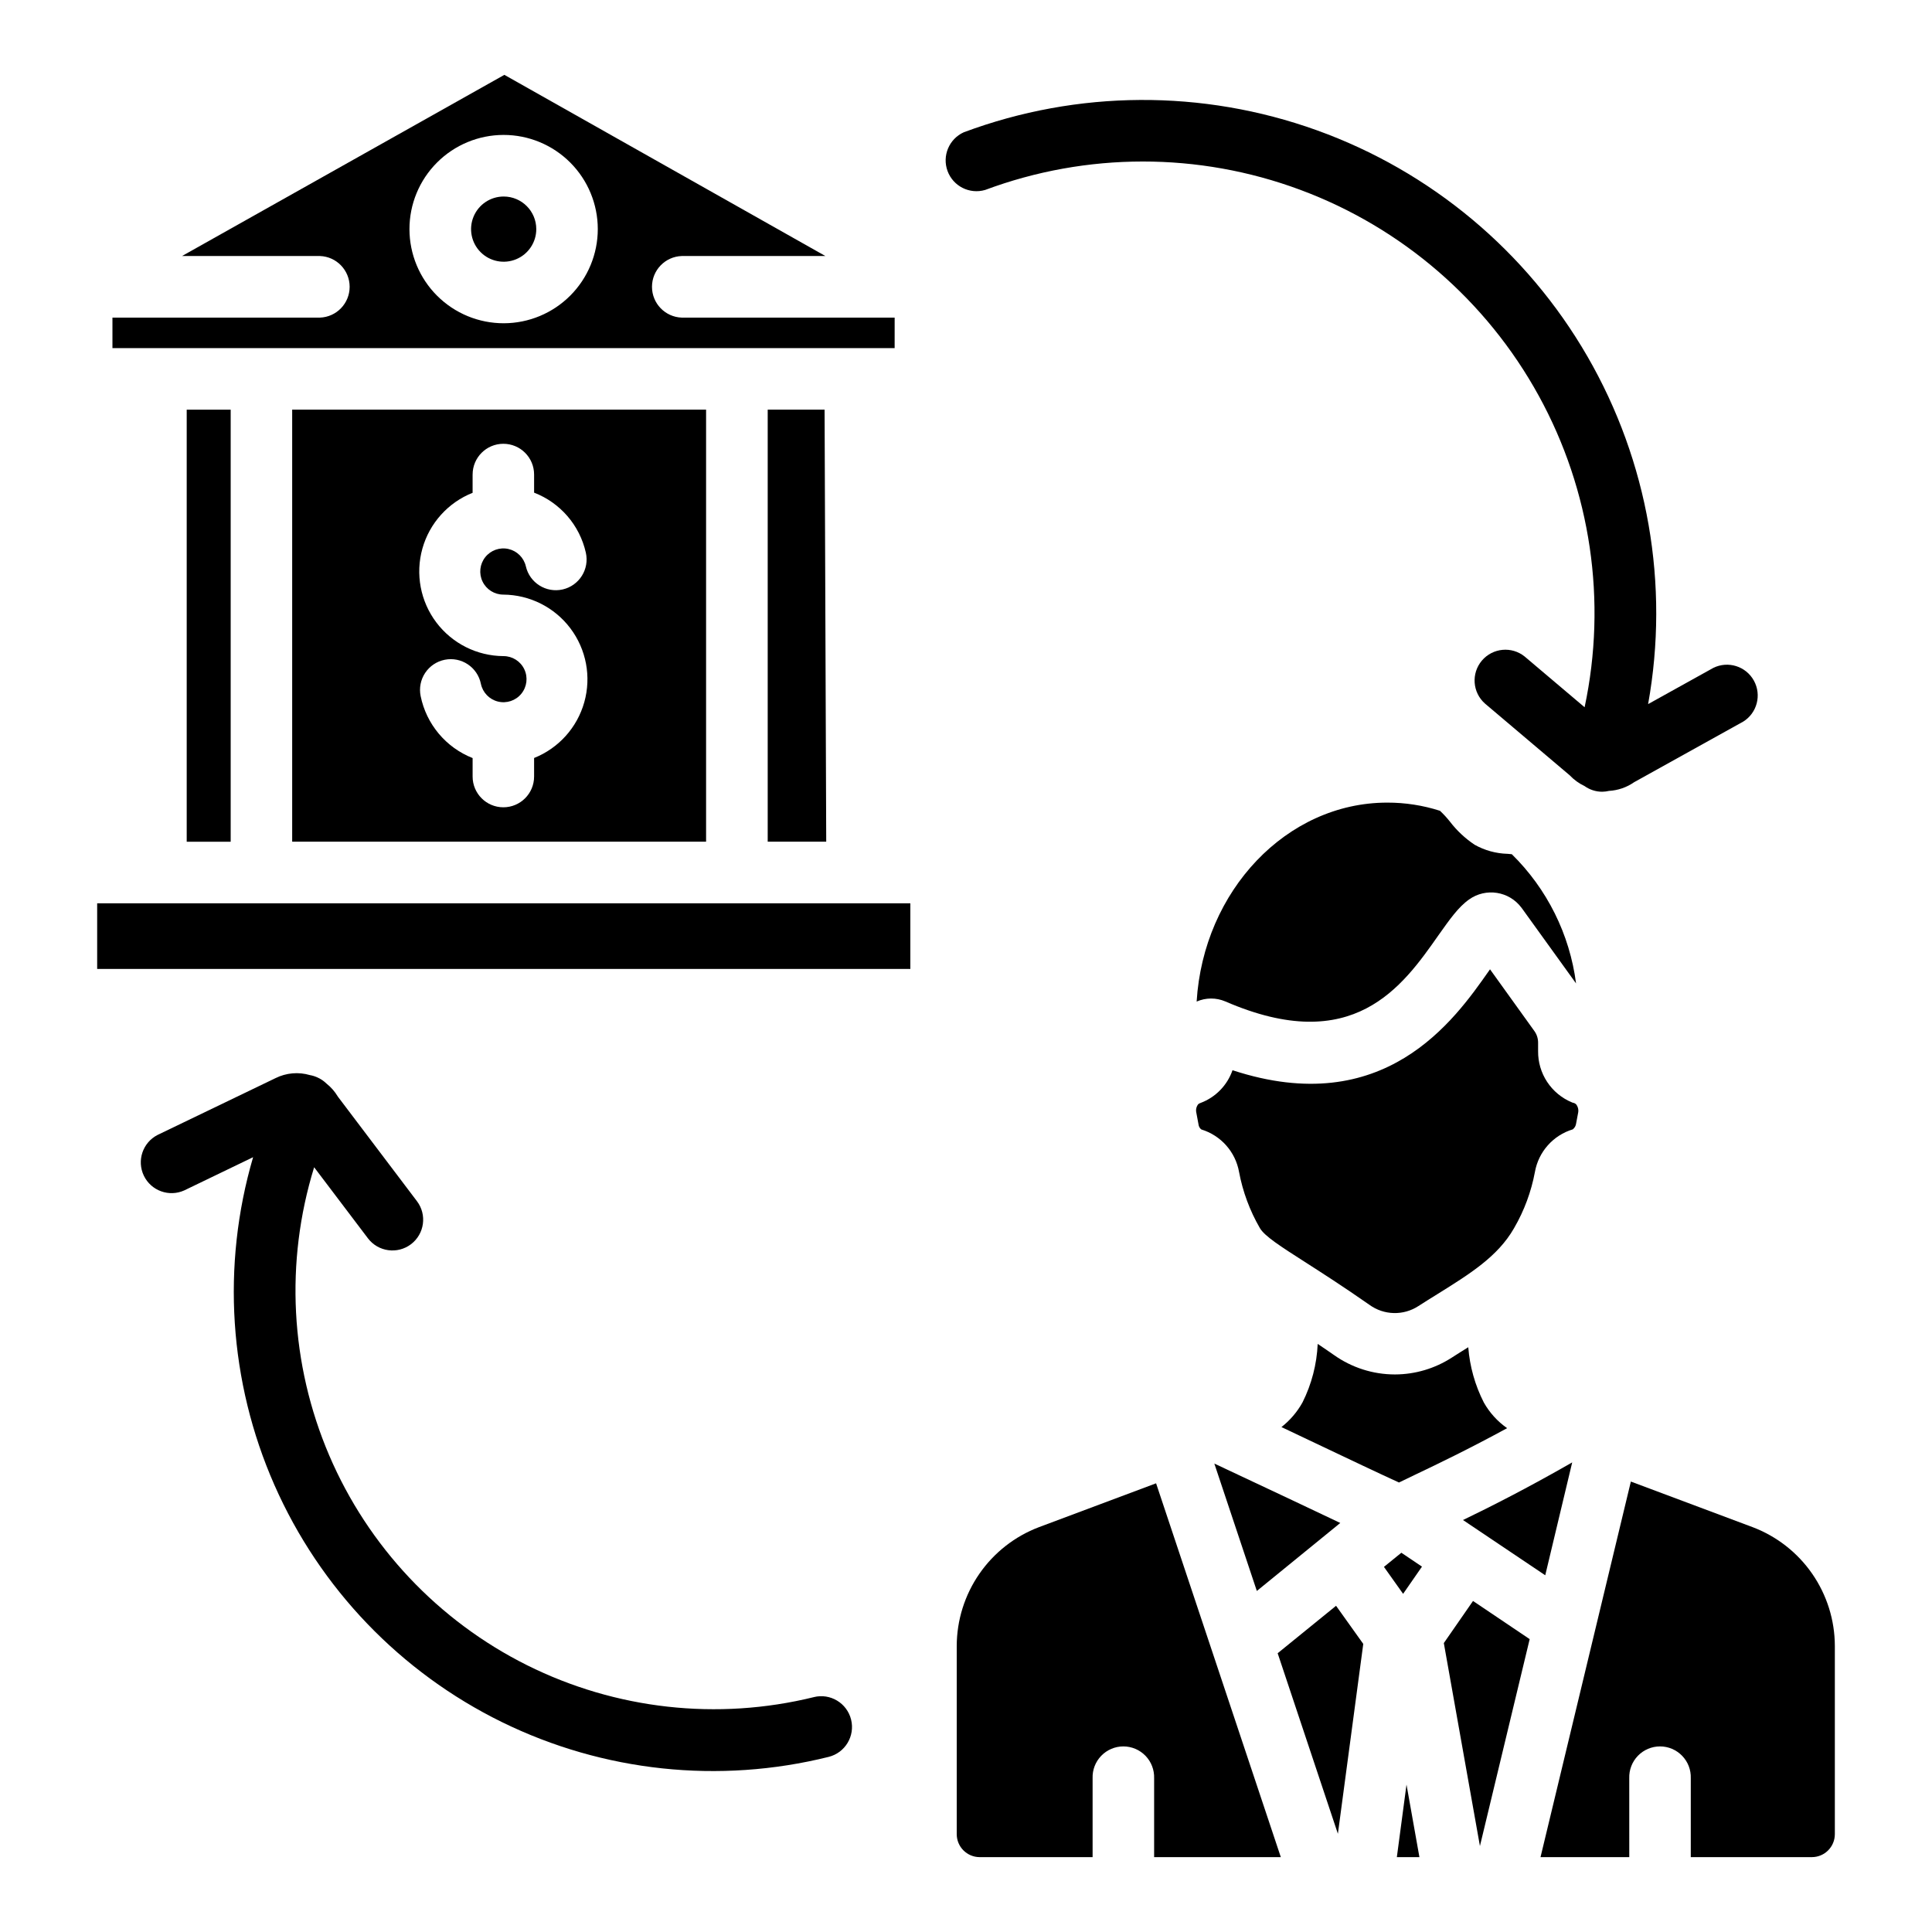 <?xml version="1.0" encoding="UTF-8"?>
<!-- Uploaded to: SVG Repo, www.svgrepo.com, Generator: SVG Repo Mixer Tools -->
<svg fill="#000000" width="800px" height="800px" version="1.1" viewBox="144 144 512 512" xmlns="http://www.w3.org/2000/svg">
 <g>
  <path d="m193.48 252.57h11.652v114.5h-11.652z"/>
  <path d="m371.18 383.39h-201.43v17.387l215.5 0.004v-17.391z"/>
  <path d="m331.12 367.06v-114.5h-109.69v114.5zm-61.875-92.496v-4.812l0.004 0.004c0-4.5 3.644-8.148 8.145-8.148s8.148 3.648 8.148 8.148v4.801c6.93 2.676 12.07 8.633 13.707 15.883 1.004 4.387-1.738 8.758-6.125 9.766-4.387 1.004-8.762-1.738-9.766-6.125-0.531-2.289-2.324-4.074-4.613-4.594-2.293-0.52-4.68 0.32-6.141 2.16-1.465 1.84-1.742 4.352-0.723 6.469 1.02 2.117 3.164 3.461 5.512 3.461 6.996 0.051 13.566 3.359 17.773 8.945 4.207 5.59 5.57 12.82 3.68 19.555-1.887 6.738-6.805 12.207-13.305 14.797v4.922-0.004c0 4.5-3.648 8.148-8.148 8.148s-8.145-3.648-8.145-8.148v-4.898c-7.082-2.793-12.266-8.984-13.777-16.441-0.43-2.121 0-4.32 1.195-6.121 1.191-1.801 3.055-3.055 5.172-3.484 4.41-0.895 8.707 1.957 9.602 6.367 0.477 2.309 2.238 4.141 4.527 4.703 2.293 0.562 4.703-0.242 6.191-2.07 1.492-1.828 1.801-4.348 0.789-6.481-1.008-2.133-3.156-3.492-5.516-3.492-7.004-0.035-13.59-3.336-17.805-8.93s-5.578-12.836-3.684-19.578c1.895-6.742 6.828-12.211 13.344-14.789z"/>
  <path d="m277.51 196.08c-3.5-0.012-6.66 2.09-8.004 5.316-1.348 3.231-0.613 6.949 1.855 9.426 2.473 2.477 6.191 3.219 9.422 1.879 3.234-1.336 5.34-4.492 5.336-7.988-0.008-4.758-3.856-8.613-8.609-8.633z"/>
  <path d="m347.45 367.06h15.508l-0.434-114.5h-15.074z"/>
  <path d="m370.64 236.25h10.449l0.004-8.078h-56.426c-4.394-0.152-7.883-3.762-7.883-8.164 0-4.398 3.488-8.008 7.883-8.16h38.07l-85.074-48.012-85.422 48.012h36.535c4.398 0.152 7.883 3.762 7.883 8.16 0 4.402-3.484 8.012-7.883 8.164h-54.977v8.078zm-93.133-6.582c-6.621 0.012-12.977-2.609-17.664-7.285-4.688-4.676-7.324-11.023-7.332-17.645-0.008-6.621 2.617-12.973 7.297-17.656 4.676-4.684 11.023-7.32 17.645-7.324 6.621-0.004 12.973 2.625 17.652 7.305 4.684 4.68 7.316 11.031 7.316 17.652-0.004 6.609-2.629 12.949-7.301 17.629-4.668 4.676-11.004 7.312-17.613 7.324z"/>
  <path d="m519.16 534.75c5.902-2.812 13.922-6.66 24.246-12.27-2.543-1.777-4.656-4.102-6.18-6.809-2.324-4.562-3.723-9.539-4.121-14.641-1.465 0.914-2.953 1.832-4.387 2.766h-0.004c-4.465 2.879-9.66 4.422-14.977 4.445h-0.117c-5.766-0.008-11.383-1.805-16.09-5.137-1.504-1.055-2.953-2.035-4.328-2.953-0.238 5.402-1.613 10.688-4.035 15.52-1.402 2.519-3.297 4.734-5.57 6.516l8.789 4.172c9.465 4.496 16.727 7.941 22.355 10.52z"/>
  <path d="m465.81 531.86 11.266 33.762 22.113-18.02c-4.004-1.879-8.551-4.043-13.777-6.523z"/>
  <path d="m498.07 569.55-15.477 12.574 15.961 47.844 6.727-50.332-0.07-0.078z"/>
  <path d="m514.18 636.16h5.981l-3.422-19.227z"/>
  <path d="m510.76 559.24 5.078 7.144 5-7.211-5.465-3.68z"/>
  <path d="m560.65 531.55c-11.996 6.887-21.766 11.809-28.941 15.273l21.797 14.641z"/>
  <path d="m608.46 548.71-32.266-12.082-23.941 99.531h23.52l-0.004-20.902c-0.074-2.211 0.75-4.359 2.285-5.949 1.539-1.59 3.656-2.492 5.867-2.492 2.215 0 4.332 0.902 5.867 2.492 1.539 1.59 2.363 3.738 2.285 5.949v20.902h32.109c3.359-0.012 6.078-2.742 6.07-6.102v-49.852c-0.012-6.84-2.106-13.512-5.996-19.137-3.894-5.625-9.402-9.934-15.797-12.359z"/>
  <path d="m526.63 579.43v0.012l9.566 53.777 13.184-54.832-15.016-10.113z"/>
  <path d="m560.97 443.14c0.383-0.355 0.633-0.832 0.707-1.348l0.543-2.883c0.168-0.809-0.039-1.652-0.562-2.293-0.199-0.164-0.43-0.289-0.68-0.363h-0.117l-0.324-0.129c-2.668-1.113-4.941-3-6.531-5.414-1.59-2.41-2.422-5.246-2.394-8.137v-2.215 0.004c0.012-1.09-0.312-2.156-0.934-3.051l-11.809-16.434-0.297 0.422c-9.199 13.117-27.719 39.516-67.945 26.32v0.004c-1.387 3.992-4.477 7.164-8.43 8.656-0.23 0.07-0.441 0.18-0.633 0.324-0.5 0.613-0.699 1.422-0.539 2.195l0.621 3.324-0.004 0.004c0.07 0.367 0.238 0.707 0.492 0.984l0.156 0.137 0.098 0.078h0.004c2.531 0.777 4.805 2.238 6.562 4.219 1.758 1.98 2.938 4.41 3.406 7.019 0.98 5.238 2.848 10.273 5.519 14.887 1.238 2.137 5.492 4.859 11.938 8.984 4.488 2.875 10.066 6.445 17.082 11.344 3.848 2.805 9.031 2.934 13.016 0.328 1.672-1.082 3.356-2.125 5.039-3.168 8.562-5.332 15.961-9.938 20.242-17.387l0.059-0.098v-0.004c2.676-4.609 4.543-9.645 5.519-14.887 0.469-2.621 1.652-5.062 3.422-7.051s4.055-3.449 6.606-4.219z"/>
  <path d="m468.73 409.39c33.871 14.699 46.938-3.938 56.473-17.535 2.953-4.152 5.227-7.438 8.117-9.484 4.441-3.164 10.594-2.207 13.867 2.156l0.129 0.168 14.355 19.918v-0.004c-1.68-12.996-7.676-25.051-17.023-34.234-0.336-0.051-0.809-0.078-1.18-0.109l-0.004 0.004c-3.039-0.09-6.016-0.914-8.668-2.402-2.508-1.672-4.723-3.746-6.555-6.141-0.805-1.02-1.688-1.977-2.637-2.863-4.516-1.445-9.23-2.176-13.973-2.164-26.656 0-48.719 23.359-50.508 52.723 2.422-1.062 5.176-1.074 7.606-0.031z"/>
  <path d="m419.34 548.71c-6.394 2.422-11.902 6.731-15.793 12.355-3.894 5.621-5.984 12.293-6.004 19.133v49.859c-0.004 3.359 2.711 6.09 6.074 6.102h29.934v-20.902c-0.078-2.211 0.746-4.359 2.285-5.949 1.535-1.59 3.652-2.492 5.867-2.492 2.211 0 4.328 0.902 5.867 2.492 1.535 1.59 2.359 3.738 2.285 5.949v20.902h33.574l-33.055-99.07z"/>
  <path d="m359.66 593.76c-25.531 6.273-52.457 3.273-75.98-8.461-23.52-11.738-42.105-31.453-52.441-55.621-10.336-24.172-11.75-51.23-3.988-76.344l14.25 18.824c2.715 3.586 7.828 4.289 11.414 1.574 3.586-2.719 4.293-7.828 1.574-11.414l-20.949-27.699c-0.793-1.336-1.824-2.516-3.039-3.477-0.695-0.68-1.512-1.23-2.402-1.621-0.629-0.285-1.289-0.492-1.969-0.609-3.027-0.891-6.277-0.605-9.102 0.797l-31.273 15.062c-3.941 2.019-5.555 6.816-3.633 10.809 1.926 3.988 6.684 5.715 10.719 3.883l18.234-8.797c-8.414 28.723-6.41 59.496 5.652 86.887 12.066 27.391 33.418 49.637 60.289 62.82 26.871 13.18 57.535 16.445 86.578 9.219 4.375-1.086 7.039-5.512 5.953-9.887-1.086-4.375-5.516-7.043-9.887-5.953z"/>
  <path d="m405.07 194.34c26.922-10.035 56.555-10.051 83.488-0.043 26.93 10.004 49.363 29.363 63.203 54.539 13.84 25.18 18.164 54.492 12.176 82.594l-15.871-13.43v-0.004c-3.449-2.789-8.496-2.309-11.359 1.078-2.863 3.391-2.492 8.445 0.832 11.383l22.434 18.992v-0.004c1.121 1.195 2.457 2.168 3.938 2.863 0.68 0.488 1.43 0.867 2.223 1.121 0.805 0.262 1.645 0.395 2.492 0.387 0.594-0.008 1.188-0.082 1.77-0.219 2.398-0.137 4.711-0.938 6.68-2.312l28.859-16.031 0.004 0.004c3.703-2.285 4.961-7.074 2.859-10.883-2.102-3.812-6.824-5.301-10.73-3.387l-17.297 9.605h-0.004c5.699-31.645 0.004-64.281-16.078-92.125-16.078-27.84-41.504-49.086-71.762-59.961-30.254-10.875-63.387-10.684-93.512 0.547-3.91 1.766-5.789 6.258-4.301 10.281 1.488 4.027 5.84 6.211 9.957 5.004z"/>
 </g>
</svg>